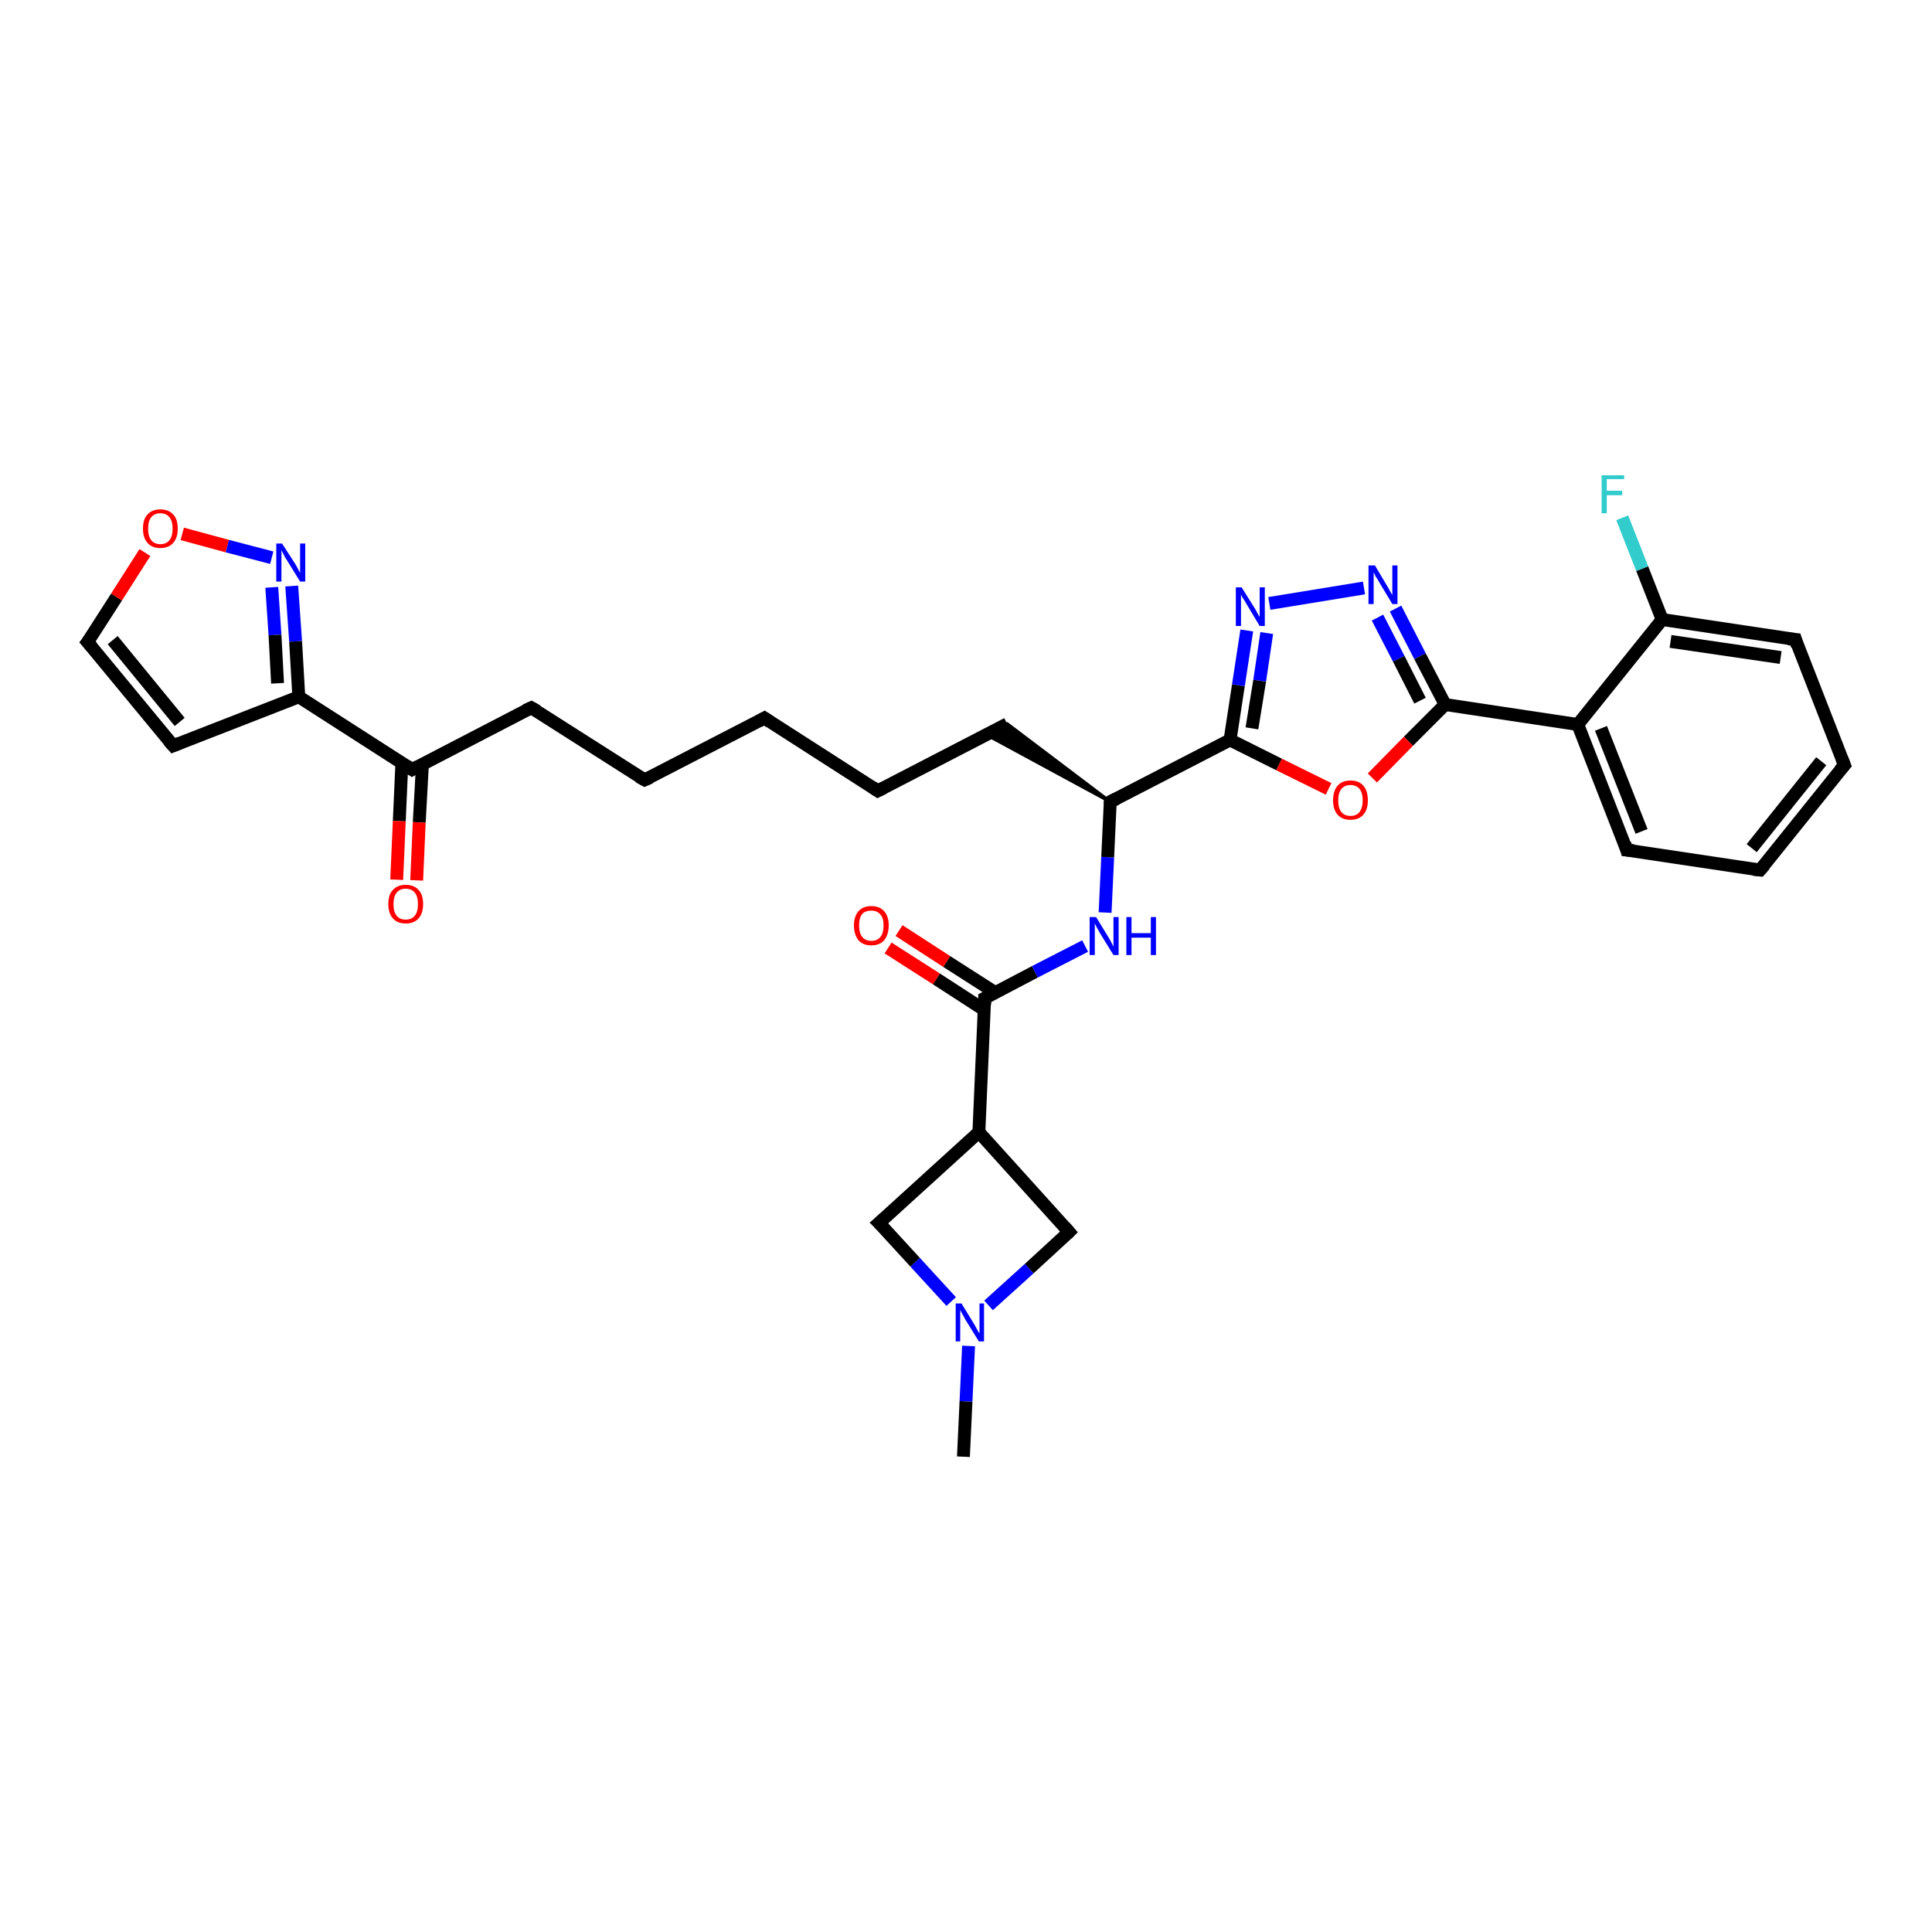 <?xml version='1.0' encoding='iso-8859-1'?>
<svg version='1.1' baseProfile='full'
              xmlns='http://www.w3.org/2000/svg'
                      xmlns:rdkit='http://www.rdkit.org/xml'
                      xmlns:xlink='http://www.w3.org/1999/xlink'
                  xml:space='preserve'
width='300px' height='300px' viewBox='0 0 300 300'>
<!-- END OF HEADER -->
<rect style='opacity:1.0;fill:#FFFFFF;stroke:none' width='300.0' height='300.0' x='0.0' y='0.0'> </rect>
<path class='bond-0 atom-0 atom-1' d='M 149.6,226.2 L 150.0,217.6' style='fill:none;fill-rule:evenodd;stroke:#000000;stroke-width:2.0px;stroke-linecap:butt;stroke-linejoin:miter;stroke-opacity:1' />
<path class='bond-0 atom-0 atom-1' d='M 150.0,217.6 L 150.4,209.0' style='fill:none;fill-rule:evenodd;stroke:#0000FF;stroke-width:2.0px;stroke-linecap:butt;stroke-linejoin:miter;stroke-opacity:1' />
<path class='bond-1 atom-1 atom-2' d='M 147.7,202.1 L 142.1,196.0' style='fill:none;fill-rule:evenodd;stroke:#0000FF;stroke-width:2.0px;stroke-linecap:butt;stroke-linejoin:miter;stroke-opacity:1' />
<path class='bond-1 atom-1 atom-2' d='M 142.1,196.0 L 136.5,189.9' style='fill:none;fill-rule:evenodd;stroke:#000000;stroke-width:2.0px;stroke-linecap:butt;stroke-linejoin:miter;stroke-opacity:1' />
<path class='bond-2 atom-2 atom-3' d='M 136.5,189.9 L 152.0,175.8' style='fill:none;fill-rule:evenodd;stroke:#000000;stroke-width:2.0px;stroke-linecap:butt;stroke-linejoin:miter;stroke-opacity:1' />
<path class='bond-3 atom-3 atom-4' d='M 152.0,175.8 L 166.0,191.3' style='fill:none;fill-rule:evenodd;stroke:#000000;stroke-width:2.0px;stroke-linecap:butt;stroke-linejoin:miter;stroke-opacity:1' />
<path class='bond-4 atom-3 atom-5' d='M 152.0,175.8 L 152.9,155.0' style='fill:none;fill-rule:evenodd;stroke:#000000;stroke-width:2.0px;stroke-linecap:butt;stroke-linejoin:miter;stroke-opacity:1' />
<path class='bond-5 atom-5 atom-6' d='M 154.5,154.1 L 147.0,149.3' style='fill:none;fill-rule:evenodd;stroke:#000000;stroke-width:2.0px;stroke-linecap:butt;stroke-linejoin:miter;stroke-opacity:1' />
<path class='bond-5 atom-5 atom-6' d='M 147.0,149.3 L 139.6,144.5' style='fill:none;fill-rule:evenodd;stroke:#FF0000;stroke-width:2.0px;stroke-linecap:butt;stroke-linejoin:miter;stroke-opacity:1' />
<path class='bond-5 atom-5 atom-6' d='M 152.8,156.8 L 145.4,152.0' style='fill:none;fill-rule:evenodd;stroke:#000000;stroke-width:2.0px;stroke-linecap:butt;stroke-linejoin:miter;stroke-opacity:1' />
<path class='bond-5 atom-5 atom-6' d='M 145.4,152.0 L 137.9,147.2' style='fill:none;fill-rule:evenodd;stroke:#FF0000;stroke-width:2.0px;stroke-linecap:butt;stroke-linejoin:miter;stroke-opacity:1' />
<path class='bond-6 atom-5 atom-7' d='M 152.9,155.0 L 160.7,150.9' style='fill:none;fill-rule:evenodd;stroke:#000000;stroke-width:2.0px;stroke-linecap:butt;stroke-linejoin:miter;stroke-opacity:1' />
<path class='bond-6 atom-5 atom-7' d='M 160.7,150.9 L 168.5,146.9' style='fill:none;fill-rule:evenodd;stroke:#0000FF;stroke-width:2.0px;stroke-linecap:butt;stroke-linejoin:miter;stroke-opacity:1' />
<path class='bond-7 atom-7 atom-8' d='M 171.6,141.7 L 172.0,133.1' style='fill:none;fill-rule:evenodd;stroke:#0000FF;stroke-width:2.0px;stroke-linecap:butt;stroke-linejoin:miter;stroke-opacity:1' />
<path class='bond-7 atom-7 atom-8' d='M 172.0,133.1 L 172.4,124.5' style='fill:none;fill-rule:evenodd;stroke:#000000;stroke-width:2.0px;stroke-linecap:butt;stroke-linejoin:miter;stroke-opacity:1' />
<path class='bond-8 atom-8 atom-9' d='M 172.4,124.5 L 153.2,114.1 L 156.4,112.4 Z' style='fill:#000000;fill-rule:evenodd;fill-opacity:1;stroke:#000000;stroke-width:0.5px;stroke-linecap:butt;stroke-linejoin:miter;stroke-opacity:1;' />
<path class='bond-9 atom-9 atom-10' d='M 156.4,112.4 L 136.3,122.8' style='fill:none;fill-rule:evenodd;stroke:#000000;stroke-width:2.0px;stroke-linecap:butt;stroke-linejoin:miter;stroke-opacity:1' />
<path class='bond-10 atom-10 atom-11' d='M 136.3,122.8 L 118.7,111.5' style='fill:none;fill-rule:evenodd;stroke:#000000;stroke-width:2.0px;stroke-linecap:butt;stroke-linejoin:miter;stroke-opacity:1' />
<path class='bond-11 atom-11 atom-12' d='M 118.7,111.5 L 100.1,121.1' style='fill:none;fill-rule:evenodd;stroke:#000000;stroke-width:2.0px;stroke-linecap:butt;stroke-linejoin:miter;stroke-opacity:1' />
<path class='bond-12 atom-12 atom-13' d='M 100.1,121.1 L 82.5,109.9' style='fill:none;fill-rule:evenodd;stroke:#000000;stroke-width:2.0px;stroke-linecap:butt;stroke-linejoin:miter;stroke-opacity:1' />
<path class='bond-13 atom-13 atom-14' d='M 82.5,109.9 L 64.0,119.5' style='fill:none;fill-rule:evenodd;stroke:#000000;stroke-width:2.0px;stroke-linecap:butt;stroke-linejoin:miter;stroke-opacity:1' />
<path class='bond-14 atom-14 atom-15' d='M 62.4,118.5 L 62.0,127.5' style='fill:none;fill-rule:evenodd;stroke:#000000;stroke-width:2.0px;stroke-linecap:butt;stroke-linejoin:miter;stroke-opacity:1' />
<path class='bond-14 atom-14 atom-15' d='M 62.0,127.5 L 61.6,136.6' style='fill:none;fill-rule:evenodd;stroke:#FF0000;stroke-width:2.0px;stroke-linecap:butt;stroke-linejoin:miter;stroke-opacity:1' />
<path class='bond-14 atom-14 atom-15' d='M 65.6,118.6 L 65.1,127.7' style='fill:none;fill-rule:evenodd;stroke:#000000;stroke-width:2.0px;stroke-linecap:butt;stroke-linejoin:miter;stroke-opacity:1' />
<path class='bond-14 atom-14 atom-15' d='M 65.1,127.7 L 64.7,136.7' style='fill:none;fill-rule:evenodd;stroke:#FF0000;stroke-width:2.0px;stroke-linecap:butt;stroke-linejoin:miter;stroke-opacity:1' />
<path class='bond-15 atom-14 atom-16' d='M 64.0,119.5 L 46.4,108.2' style='fill:none;fill-rule:evenodd;stroke:#000000;stroke-width:2.0px;stroke-linecap:butt;stroke-linejoin:miter;stroke-opacity:1' />
<path class='bond-16 atom-16 atom-17' d='M 46.4,108.2 L 26.9,115.8' style='fill:none;fill-rule:evenodd;stroke:#000000;stroke-width:2.0px;stroke-linecap:butt;stroke-linejoin:miter;stroke-opacity:1' />
<path class='bond-17 atom-17 atom-18' d='M 26.9,115.8 L 13.6,99.7' style='fill:none;fill-rule:evenodd;stroke:#000000;stroke-width:2.0px;stroke-linecap:butt;stroke-linejoin:miter;stroke-opacity:1' />
<path class='bond-17 atom-17 atom-18' d='M 27.9,112.1 L 17.5,99.4' style='fill:none;fill-rule:evenodd;stroke:#000000;stroke-width:2.0px;stroke-linecap:butt;stroke-linejoin:miter;stroke-opacity:1' />
<path class='bond-18 atom-18 atom-19' d='M 13.6,99.7 L 18.1,92.7' style='fill:none;fill-rule:evenodd;stroke:#000000;stroke-width:2.0px;stroke-linecap:butt;stroke-linejoin:miter;stroke-opacity:1' />
<path class='bond-18 atom-18 atom-19' d='M 18.1,92.7 L 22.5,85.8' style='fill:none;fill-rule:evenodd;stroke:#FF0000;stroke-width:2.0px;stroke-linecap:butt;stroke-linejoin:miter;stroke-opacity:1' />
<path class='bond-19 atom-19 atom-20' d='M 28.3,82.9 L 35.3,84.8' style='fill:none;fill-rule:evenodd;stroke:#FF0000;stroke-width:2.0px;stroke-linecap:butt;stroke-linejoin:miter;stroke-opacity:1' />
<path class='bond-19 atom-19 atom-20' d='M 35.3,84.8 L 42.2,86.6' style='fill:none;fill-rule:evenodd;stroke:#0000FF;stroke-width:2.0px;stroke-linecap:butt;stroke-linejoin:miter;stroke-opacity:1' />
<path class='bond-20 atom-8 atom-21' d='M 172.4,124.5 L 191.0,114.9' style='fill:none;fill-rule:evenodd;stroke:#000000;stroke-width:2.0px;stroke-linecap:butt;stroke-linejoin:miter;stroke-opacity:1' />
<path class='bond-21 atom-21 atom-22' d='M 191.0,114.9 L 192.3,106.4' style='fill:none;fill-rule:evenodd;stroke:#000000;stroke-width:2.0px;stroke-linecap:butt;stroke-linejoin:miter;stroke-opacity:1' />
<path class='bond-21 atom-21 atom-22' d='M 192.3,106.4 L 193.6,97.9' style='fill:none;fill-rule:evenodd;stroke:#0000FF;stroke-width:2.0px;stroke-linecap:butt;stroke-linejoin:miter;stroke-opacity:1' />
<path class='bond-21 atom-21 atom-22' d='M 194.4,113.1 L 195.6,105.7' style='fill:none;fill-rule:evenodd;stroke:#000000;stroke-width:2.0px;stroke-linecap:butt;stroke-linejoin:miter;stroke-opacity:1' />
<path class='bond-21 atom-21 atom-22' d='M 195.6,105.7 L 196.7,98.3' style='fill:none;fill-rule:evenodd;stroke:#0000FF;stroke-width:2.0px;stroke-linecap:butt;stroke-linejoin:miter;stroke-opacity:1' />
<path class='bond-22 atom-22 atom-23' d='M 197.1,93.7 L 211.8,91.3' style='fill:none;fill-rule:evenodd;stroke:#0000FF;stroke-width:2.0px;stroke-linecap:butt;stroke-linejoin:miter;stroke-opacity:1' />
<path class='bond-23 atom-23 atom-24' d='M 216.7,94.5 L 220.5,101.9' style='fill:none;fill-rule:evenodd;stroke:#0000FF;stroke-width:2.0px;stroke-linecap:butt;stroke-linejoin:miter;stroke-opacity:1' />
<path class='bond-23 atom-23 atom-24' d='M 220.5,101.9 L 224.4,109.4' style='fill:none;fill-rule:evenodd;stroke:#000000;stroke-width:2.0px;stroke-linecap:butt;stroke-linejoin:miter;stroke-opacity:1' />
<path class='bond-23 atom-23 atom-24' d='M 213.9,95.9 L 217.2,102.3' style='fill:none;fill-rule:evenodd;stroke:#0000FF;stroke-width:2.0px;stroke-linecap:butt;stroke-linejoin:miter;stroke-opacity:1' />
<path class='bond-23 atom-23 atom-24' d='M 217.2,102.3 L 220.5,108.8' style='fill:none;fill-rule:evenodd;stroke:#000000;stroke-width:2.0px;stroke-linecap:butt;stroke-linejoin:miter;stroke-opacity:1' />
<path class='bond-24 atom-24 atom-25' d='M 224.4,109.4 L 218.7,115.1' style='fill:none;fill-rule:evenodd;stroke:#000000;stroke-width:2.0px;stroke-linecap:butt;stroke-linejoin:miter;stroke-opacity:1' />
<path class='bond-24 atom-24 atom-25' d='M 218.7,115.1 L 213.1,120.8' style='fill:none;fill-rule:evenodd;stroke:#FF0000;stroke-width:2.0px;stroke-linecap:butt;stroke-linejoin:miter;stroke-opacity:1' />
<path class='bond-25 atom-24 atom-26' d='M 224.4,109.4 L 245.0,112.5' style='fill:none;fill-rule:evenodd;stroke:#000000;stroke-width:2.0px;stroke-linecap:butt;stroke-linejoin:miter;stroke-opacity:1' />
<path class='bond-26 atom-26 atom-27' d='M 245.0,112.5 L 252.6,132.0' style='fill:none;fill-rule:evenodd;stroke:#000000;stroke-width:2.0px;stroke-linecap:butt;stroke-linejoin:miter;stroke-opacity:1' />
<path class='bond-26 atom-26 atom-27' d='M 248.6,113.1 L 254.9,129.1' style='fill:none;fill-rule:evenodd;stroke:#000000;stroke-width:2.0px;stroke-linecap:butt;stroke-linejoin:miter;stroke-opacity:1' />
<path class='bond-27 atom-27 atom-28' d='M 252.6,132.0 L 273.3,135.1' style='fill:none;fill-rule:evenodd;stroke:#000000;stroke-width:2.0px;stroke-linecap:butt;stroke-linejoin:miter;stroke-opacity:1' />
<path class='bond-28 atom-28 atom-29' d='M 273.3,135.1 L 286.4,118.8' style='fill:none;fill-rule:evenodd;stroke:#000000;stroke-width:2.0px;stroke-linecap:butt;stroke-linejoin:miter;stroke-opacity:1' />
<path class='bond-28 atom-28 atom-29' d='M 272.0,131.7 L 282.8,118.2' style='fill:none;fill-rule:evenodd;stroke:#000000;stroke-width:2.0px;stroke-linecap:butt;stroke-linejoin:miter;stroke-opacity:1' />
<path class='bond-29 atom-29 atom-30' d='M 286.4,118.8 L 278.8,99.3' style='fill:none;fill-rule:evenodd;stroke:#000000;stroke-width:2.0px;stroke-linecap:butt;stroke-linejoin:miter;stroke-opacity:1' />
<path class='bond-30 atom-30 atom-31' d='M 278.8,99.3 L 258.1,96.2' style='fill:none;fill-rule:evenodd;stroke:#000000;stroke-width:2.0px;stroke-linecap:butt;stroke-linejoin:miter;stroke-opacity:1' />
<path class='bond-30 atom-30 atom-31' d='M 276.5,102.1 L 259.4,99.6' style='fill:none;fill-rule:evenodd;stroke:#000000;stroke-width:2.0px;stroke-linecap:butt;stroke-linejoin:miter;stroke-opacity:1' />
<path class='bond-31 atom-31 atom-32' d='M 258.1,96.2 L 255.0,88.3' style='fill:none;fill-rule:evenodd;stroke:#000000;stroke-width:2.0px;stroke-linecap:butt;stroke-linejoin:miter;stroke-opacity:1' />
<path class='bond-31 atom-31 atom-32' d='M 255.0,88.3 L 251.9,80.4' style='fill:none;fill-rule:evenodd;stroke:#33CCCC;stroke-width:2.0px;stroke-linecap:butt;stroke-linejoin:miter;stroke-opacity:1' />
<path class='bond-32 atom-4 atom-1' d='M 166.0,191.3 L 159.8,197.0' style='fill:none;fill-rule:evenodd;stroke:#000000;stroke-width:2.0px;stroke-linecap:butt;stroke-linejoin:miter;stroke-opacity:1' />
<path class='bond-32 atom-4 atom-1' d='M 159.8,197.0 L 153.5,202.7' style='fill:none;fill-rule:evenodd;stroke:#0000FF;stroke-width:2.0px;stroke-linecap:butt;stroke-linejoin:miter;stroke-opacity:1' />
<path class='bond-33 atom-20 atom-16' d='M 45.3,91.0 L 45.9,99.6' style='fill:none;fill-rule:evenodd;stroke:#0000FF;stroke-width:2.0px;stroke-linecap:butt;stroke-linejoin:miter;stroke-opacity:1' />
<path class='bond-33 atom-20 atom-16' d='M 45.9,99.6 L 46.4,108.2' style='fill:none;fill-rule:evenodd;stroke:#000000;stroke-width:2.0px;stroke-linecap:butt;stroke-linejoin:miter;stroke-opacity:1' />
<path class='bond-33 atom-20 atom-16' d='M 42.2,91.2 L 42.7,98.6' style='fill:none;fill-rule:evenodd;stroke:#0000FF;stroke-width:2.0px;stroke-linecap:butt;stroke-linejoin:miter;stroke-opacity:1' />
<path class='bond-33 atom-20 atom-16' d='M 42.7,98.6 L 43.1,106.1' style='fill:none;fill-rule:evenodd;stroke:#000000;stroke-width:2.0px;stroke-linecap:butt;stroke-linejoin:miter;stroke-opacity:1' />
<path class='bond-34 atom-25 atom-21' d='M 206.3,122.5 L 198.6,118.7' style='fill:none;fill-rule:evenodd;stroke:#FF0000;stroke-width:2.0px;stroke-linecap:butt;stroke-linejoin:miter;stroke-opacity:1' />
<path class='bond-34 atom-25 atom-21' d='M 198.6,118.7 L 191.0,114.9' style='fill:none;fill-rule:evenodd;stroke:#000000;stroke-width:2.0px;stroke-linecap:butt;stroke-linejoin:miter;stroke-opacity:1' />
<path class='bond-35 atom-31 atom-26' d='M 258.1,96.2 L 245.0,112.5' style='fill:none;fill-rule:evenodd;stroke:#000000;stroke-width:2.0px;stroke-linecap:butt;stroke-linejoin:miter;stroke-opacity:1' />
<path d='M 136.8,190.2 L 136.5,189.9 L 137.3,189.2' style='fill:none;stroke:#000000;stroke-width:2.0px;stroke-linecap:butt;stroke-linejoin:miter;stroke-opacity:1;' />
<path d='M 165.3,190.5 L 166.0,191.3 L 165.7,191.6' style='fill:none;stroke:#000000;stroke-width:2.0px;stroke-linecap:butt;stroke-linejoin:miter;stroke-opacity:1;' />
<path d='M 152.9,156.0 L 152.9,155.0 L 153.3,154.8' style='fill:none;stroke:#000000;stroke-width:2.0px;stroke-linecap:butt;stroke-linejoin:miter;stroke-opacity:1;' />
<path d='M 172.4,124.9 L 172.4,124.5 L 173.4,124.0' style='fill:none;stroke:#000000;stroke-width:2.0px;stroke-linecap:butt;stroke-linejoin:miter;stroke-opacity:1;' />
<path d='M 137.3,122.3 L 136.3,122.8 L 135.4,122.2' style='fill:none;stroke:#000000;stroke-width:2.0px;stroke-linecap:butt;stroke-linejoin:miter;stroke-opacity:1;' />
<path d='M 119.6,112.1 L 118.7,111.5 L 117.8,112.0' style='fill:none;stroke:#000000;stroke-width:2.0px;stroke-linecap:butt;stroke-linejoin:miter;stroke-opacity:1;' />
<path d='M 101.0,120.7 L 100.1,121.1 L 99.2,120.6' style='fill:none;stroke:#000000;stroke-width:2.0px;stroke-linecap:butt;stroke-linejoin:miter;stroke-opacity:1;' />
<path d='M 83.4,110.4 L 82.5,109.9 L 81.6,110.3' style='fill:none;stroke:#000000;stroke-width:2.0px;stroke-linecap:butt;stroke-linejoin:miter;stroke-opacity:1;' />
<path d='M 64.9,119.0 L 64.0,119.5 L 63.1,118.9' style='fill:none;stroke:#000000;stroke-width:2.0px;stroke-linecap:butt;stroke-linejoin:miter;stroke-opacity:1;' />
<path d='M 27.9,115.4 L 26.9,115.8 L 26.2,115.0' style='fill:none;stroke:#000000;stroke-width:2.0px;stroke-linecap:butt;stroke-linejoin:miter;stroke-opacity:1;' />
<path d='M 14.3,100.5 L 13.6,99.7 L 13.9,99.3' style='fill:none;stroke:#000000;stroke-width:2.0px;stroke-linecap:butt;stroke-linejoin:miter;stroke-opacity:1;' />
<path d='M 252.3,131.0 L 252.6,132.0 L 253.7,132.1' style='fill:none;stroke:#000000;stroke-width:2.0px;stroke-linecap:butt;stroke-linejoin:miter;stroke-opacity:1;' />
<path d='M 272.3,135.0 L 273.3,135.1 L 274.0,134.3' style='fill:none;stroke:#000000;stroke-width:2.0px;stroke-linecap:butt;stroke-linejoin:miter;stroke-opacity:1;' />
<path d='M 285.7,119.6 L 286.4,118.8 L 286.0,117.8' style='fill:none;stroke:#000000;stroke-width:2.0px;stroke-linecap:butt;stroke-linejoin:miter;stroke-opacity:1;' />
<path d='M 279.1,100.3 L 278.8,99.3 L 277.7,99.2' style='fill:none;stroke:#000000;stroke-width:2.0px;stroke-linecap:butt;stroke-linejoin:miter;stroke-opacity:1;' />
<path class='atom-1' d='M 149.3 202.4
L 151.2 205.5
Q 151.4 205.8, 151.7 206.4
Q 152.0 207.0, 152.1 207.0
L 152.1 202.4
L 152.8 202.4
L 152.8 208.3
L 152.0 208.3
L 149.9 204.9
Q 149.7 204.5, 149.4 204.0
Q 149.2 203.6, 149.1 203.4
L 149.1 208.3
L 148.4 208.3
L 148.4 202.4
L 149.3 202.4
' fill='#0000FF'/>
<path class='atom-6' d='M 132.6 143.7
Q 132.6 142.3, 133.3 141.5
Q 134.0 140.7, 135.3 140.7
Q 136.6 140.7, 137.3 141.5
Q 138.0 142.3, 138.0 143.7
Q 138.0 145.1, 137.3 146.0
Q 136.6 146.8, 135.3 146.8
Q 134.0 146.8, 133.3 146.0
Q 132.6 145.1, 132.6 143.7
M 135.3 146.1
Q 136.2 146.1, 136.7 145.5
Q 137.2 144.9, 137.2 143.7
Q 137.2 142.5, 136.7 142.0
Q 136.2 141.4, 135.3 141.4
Q 134.4 141.4, 133.9 141.9
Q 133.4 142.5, 133.4 143.7
Q 133.4 144.9, 133.9 145.5
Q 134.4 146.1, 135.3 146.1
' fill='#FF0000'/>
<path class='atom-7' d='M 170.2 142.4
L 172.1 145.5
Q 172.3 145.8, 172.6 146.4
Q 172.9 147.0, 172.9 147.0
L 172.9 142.4
L 173.7 142.4
L 173.7 148.3
L 172.9 148.3
L 170.8 144.9
Q 170.6 144.5, 170.3 144.0
Q 170.1 143.6, 170.0 143.4
L 170.0 148.3
L 169.2 148.3
L 169.2 142.4
L 170.2 142.4
' fill='#0000FF'/>
<path class='atom-7' d='M 174.9 142.4
L 175.7 142.4
L 175.7 144.9
L 178.7 144.9
L 178.7 142.4
L 179.5 142.4
L 179.5 148.3
L 178.7 148.3
L 178.7 145.6
L 175.7 145.6
L 175.7 148.3
L 174.9 148.3
L 174.9 142.4
' fill='#0000FF'/>
<path class='atom-15' d='M 60.3 140.4
Q 60.3 138.9, 61.0 138.2
Q 61.7 137.4, 63.0 137.4
Q 64.3 137.4, 65.0 138.2
Q 65.7 138.9, 65.7 140.4
Q 65.7 141.8, 65.0 142.6
Q 64.3 143.4, 63.0 143.4
Q 61.7 143.4, 61.0 142.6
Q 60.3 141.8, 60.3 140.4
M 63.0 142.8
Q 63.9 142.8, 64.4 142.2
Q 64.9 141.6, 64.9 140.4
Q 64.9 139.2, 64.4 138.6
Q 63.9 138.0, 63.0 138.0
Q 62.1 138.0, 61.6 138.6
Q 61.1 139.2, 61.1 140.4
Q 61.1 141.6, 61.6 142.2
Q 62.1 142.8, 63.0 142.8
' fill='#FF0000'/>
<path class='atom-19' d='M 22.2 82.1
Q 22.2 80.6, 22.9 79.9
Q 23.6 79.1, 24.9 79.1
Q 26.2 79.1, 26.9 79.9
Q 27.6 80.6, 27.6 82.1
Q 27.6 83.5, 26.9 84.3
Q 26.2 85.1, 24.9 85.1
Q 23.6 85.1, 22.9 84.3
Q 22.2 83.5, 22.2 82.1
M 24.9 84.5
Q 25.8 84.5, 26.3 83.9
Q 26.8 83.3, 26.8 82.1
Q 26.8 80.9, 26.3 80.3
Q 25.8 79.7, 24.9 79.7
Q 24.0 79.7, 23.5 80.3
Q 23.0 80.9, 23.0 82.1
Q 23.0 83.3, 23.5 83.9
Q 24.0 84.5, 24.9 84.5
' fill='#FF0000'/>
<path class='atom-20' d='M 43.8 84.4
L 45.8 87.5
Q 46.0 87.8, 46.3 88.4
Q 46.6 88.9, 46.6 89.0
L 46.6 84.4
L 47.4 84.4
L 47.4 90.3
L 46.6 90.3
L 44.5 86.9
Q 44.2 86.5, 44.0 86.0
Q 43.7 85.5, 43.7 85.4
L 43.7 90.3
L 42.9 90.3
L 42.9 84.4
L 43.8 84.4
' fill='#0000FF'/>
<path class='atom-22' d='M 192.8 91.2
L 194.8 94.4
Q 195.0 94.7, 195.3 95.3
Q 195.6 95.8, 195.6 95.8
L 195.6 91.2
L 196.4 91.2
L 196.4 97.2
L 195.6 97.2
L 193.5 93.7
Q 193.3 93.3, 193.0 92.9
Q 192.7 92.4, 192.7 92.3
L 192.7 97.2
L 191.9 97.2
L 191.9 91.2
L 192.8 91.2
' fill='#0000FF'/>
<path class='atom-23' d='M 213.5 87.8
L 215.4 91.0
Q 215.6 91.3, 215.9 91.9
Q 216.2 92.4, 216.2 92.4
L 216.2 87.8
L 217.0 87.8
L 217.0 93.8
L 216.2 93.8
L 214.1 90.3
Q 213.9 89.9, 213.6 89.5
Q 213.4 89.0, 213.3 88.9
L 213.3 93.8
L 212.5 93.8
L 212.5 87.8
L 213.5 87.8
' fill='#0000FF'/>
<path class='atom-25' d='M 207.0 124.3
Q 207.0 122.8, 207.7 122.0
Q 208.4 121.2, 209.7 121.2
Q 211.0 121.2, 211.7 122.0
Q 212.4 122.8, 212.4 124.3
Q 212.4 125.7, 211.7 126.5
Q 211.0 127.3, 209.7 127.3
Q 208.4 127.3, 207.7 126.5
Q 207.0 125.7, 207.0 124.3
M 209.7 126.7
Q 210.6 126.7, 211.1 126.1
Q 211.6 125.4, 211.6 124.3
Q 211.6 123.1, 211.1 122.5
Q 210.6 121.9, 209.7 121.9
Q 208.8 121.9, 208.3 122.5
Q 207.8 123.1, 207.8 124.3
Q 207.8 125.5, 208.3 126.1
Q 208.8 126.7, 209.7 126.7
' fill='#FF0000'/>
<path class='atom-32' d='M 248.7 73.8
L 252.2 73.8
L 252.2 74.4
L 249.5 74.4
L 249.5 76.2
L 251.9 76.2
L 251.9 76.9
L 249.5 76.9
L 249.5 79.7
L 248.7 79.7
L 248.7 73.8
' fill='#33CCCC'/>
</svg>

